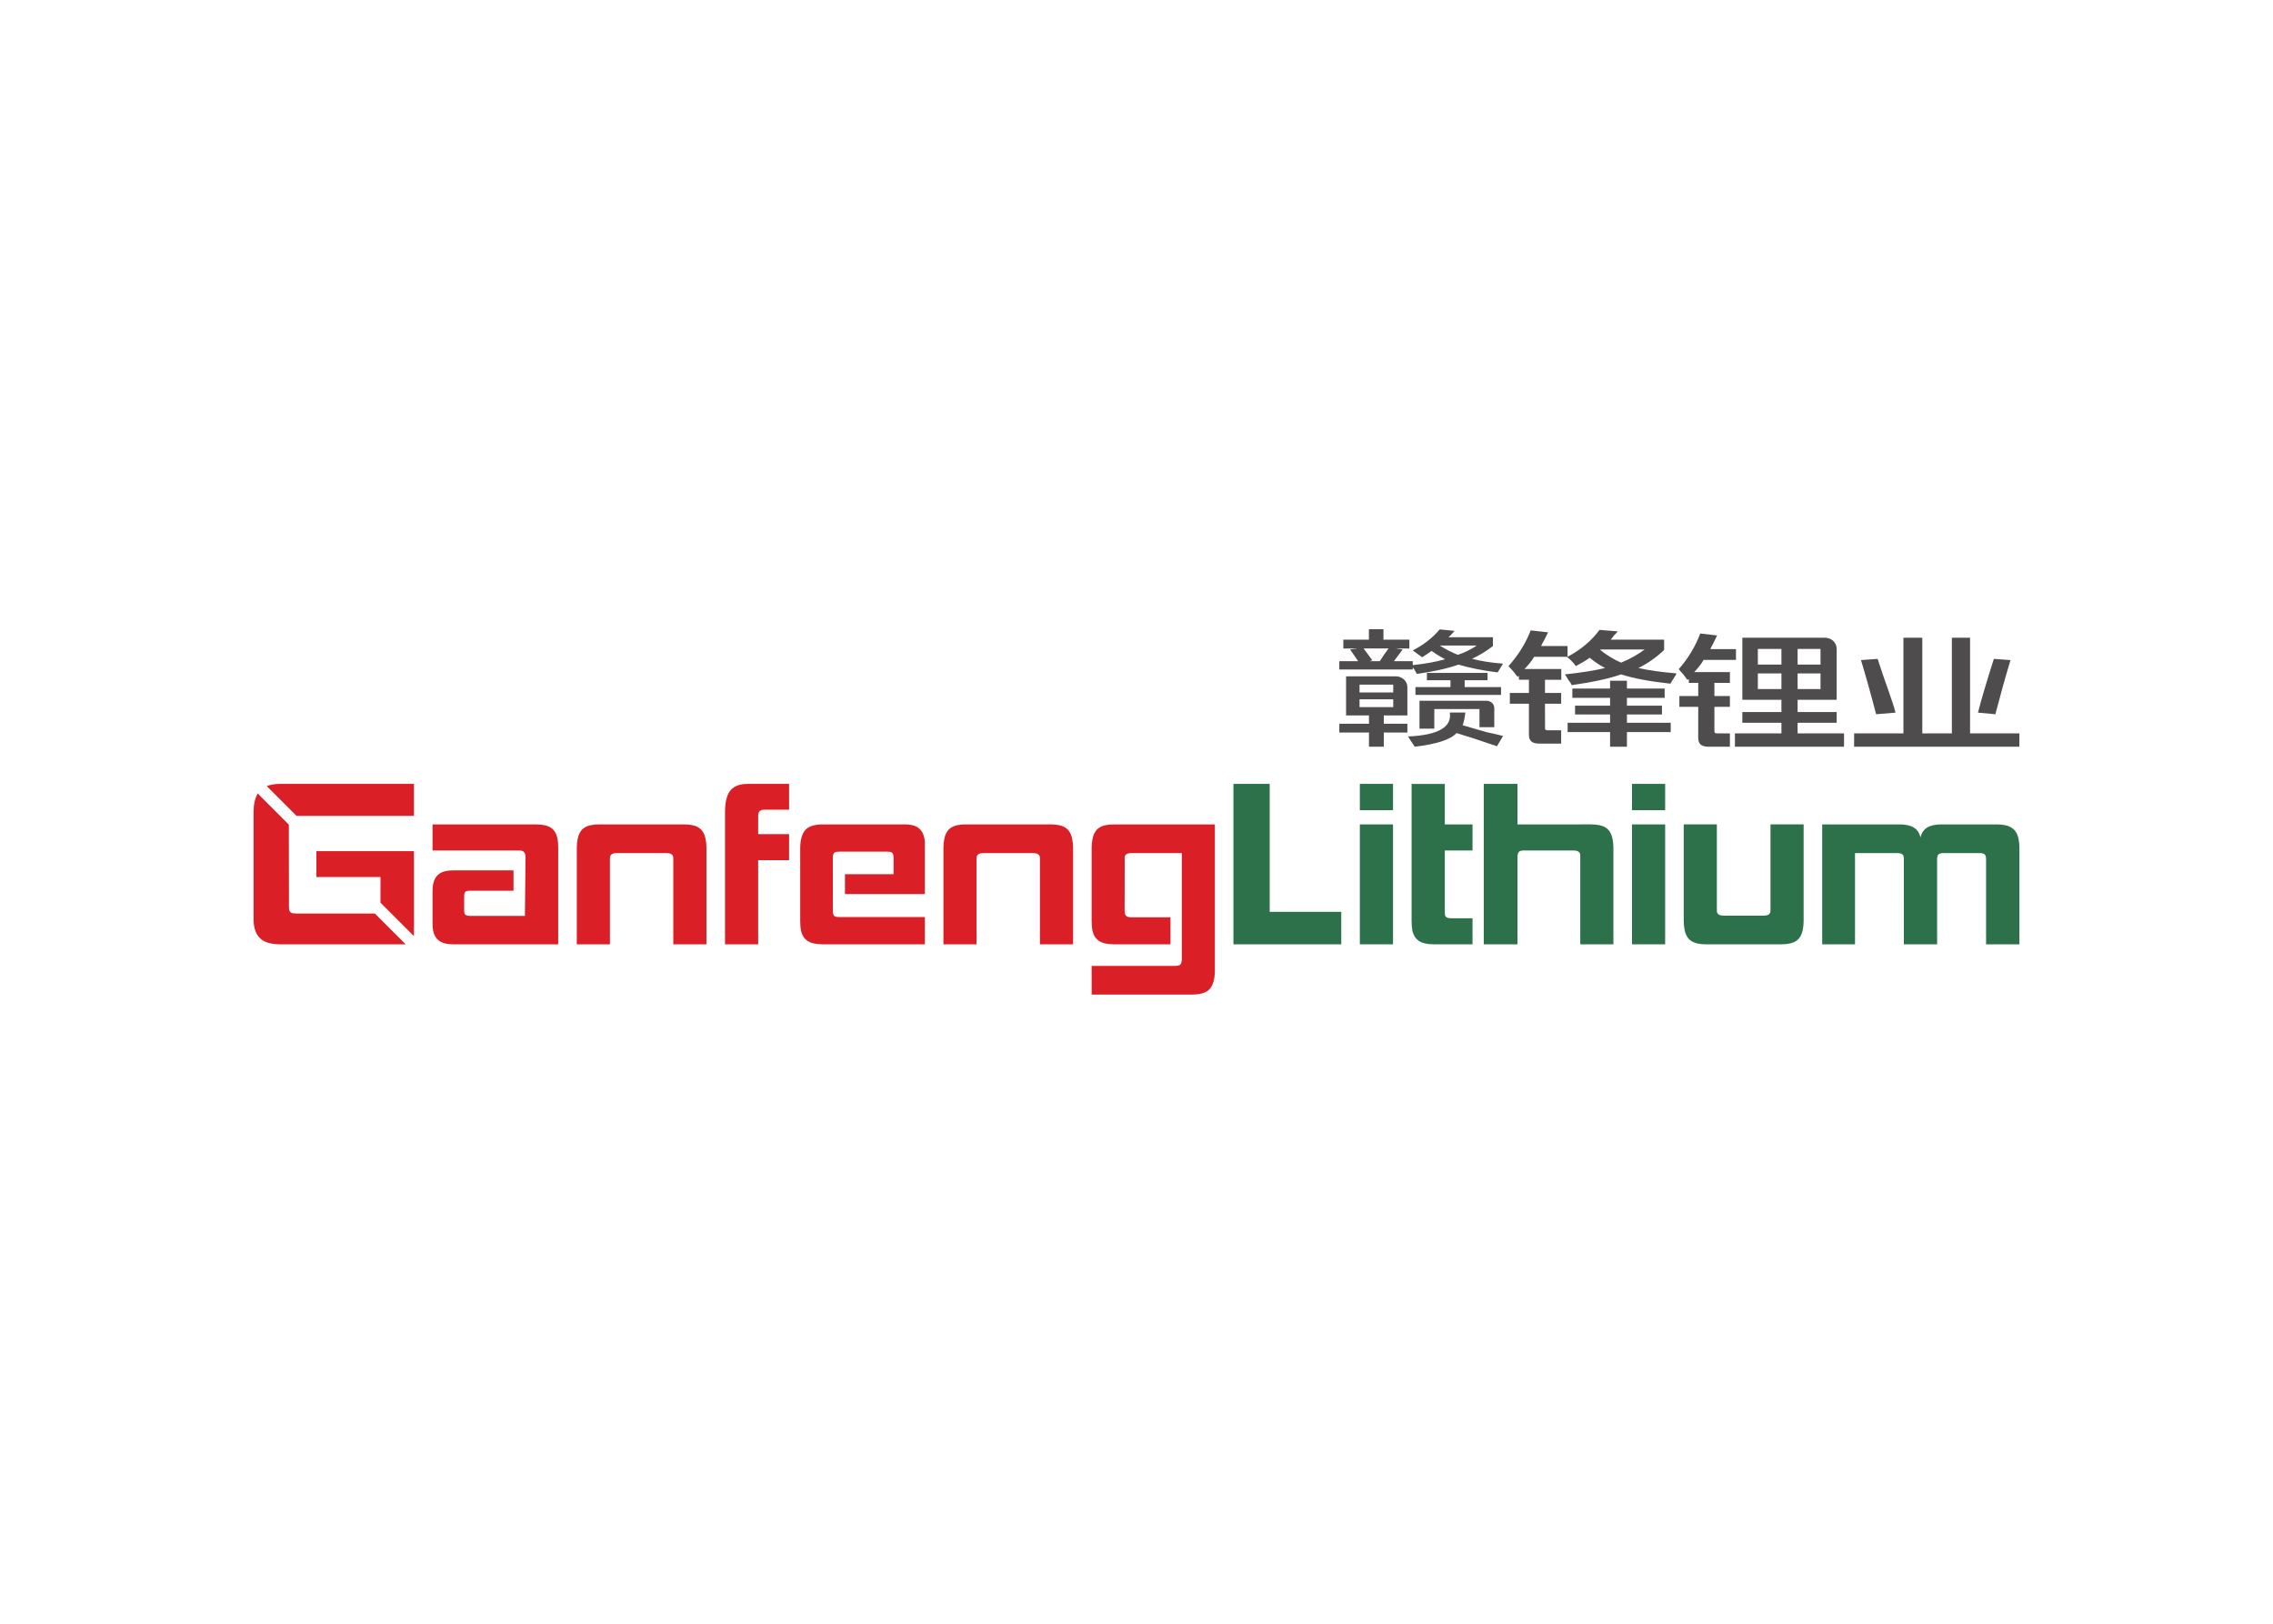 <svg clip-rule="evenodd" fill-rule="evenodd" stroke-linejoin="round" stroke-miterlimit="2" viewBox="0 0 560 400" xmlns="http://www.w3.org/2000/svg"><g fill-rule="nonzero" transform="matrix(1.848 0 0 -1.848 -404.562 1419.03)"><path d="m0 0c-.489-.548-.743-1.496-.763-2.843v-17.723h4.418v11.215h4.123v3.475h-4.123v2.433c-.006.547.254.821.781.821h3.342v3.443h-5.497c-1.032 0-1.792-.273-2.281-.821" fill="#db1f26" transform="translate(316.339 662.558)"/><path d="m0 0h-4.836v-21.387h14.377v4.328h-9.541z" fill="#2c714a" transform="translate(388.192 663.38)"/><path d="m400.21 641.993h4.423v15.985h-4.423z" fill="#2c714a"/><path d="m400.21 659.873h4.423v3.507h-4.423z" fill="#2c714a"/><path d="m0 0h-4.431v-18.256c.001-.527.033-.937.093-1.232.133-.653.425-1.132.877-1.438.452-.305 1.12-.458 2.005-.458h5.149v3.475h-2.887c-.464 0-.726.148-.786.443-.013.063-.019.2-.02.41v8.183h3.693v3.475h-3.693z" fill="#2c714a" transform="translate(411.539 663.376)"/><path d="m0 0v5.402h-4.494v-21.387h4.494v11.625c.011.358.079.595.203.711s.344.174.66.174h6.602c.527 0 .824-.169.893-.506.009-.042.013-.169.014-.379v-11.625h4.417v12.857c.003.4-.036.8-.118 1.201-.141.695-.437 1.189-.887 1.485-.45.294-1.106.442-1.97.442z" fill="#2c714a" transform="translate(421.224 657.978)"/><path d="m0 0 3.973-3.973h15.651v4.265h-17.721c-.768 0-1.4-.1-1.903-.292" fill="#db1f26" transform="translate(254.482 663.088)"/><path d="m0 0h8.544v-3.42l4.462-4.463v11.326h-13.006z" fill="#db1f26" transform="translate(261.1 650.964)"/><path d="m0 0c-.316 0-.545.036-.686.11s-.234.216-.277.427c-.012.063-.02.2-.02.411l-.014 10.899-4.149 4.149c-.357-.597-.545-1.409-.558-2.443v-13.932c-.015-.548.018-1.022.1-1.422.159-.779.514-1.358 1.065-1.737.551-.38 1.363-.569 2.438-.569h16.676l-4.107 4.107z" fill="#db1f26" transform="translate(258.426 646.099)"/><path d="m436.49 641.993h4.423v15.985h-4.423z" fill="#2c714a"/><path d="m436.49 659.873h4.423v3.507h-4.423z" fill="#2c714a"/><path d="m0 0c-.441.305-1.126.458-2.052.458h-13.751v-3.475h11.489c.295 0 .504-.047.629-.142s.204-.227.239-.395c.03-.148.042-.264.039-.348l-.079-7.834h-7.392c-.4 0-.628.136-.684.41-.013.064-.021.127-.023.19-.005.197.006 1.711.003 1.927-.006.337.044.558.149.663.105.106.304.158.599.158h5.829v2.717h-8.07c-.801 0-1.411-.152-1.831-.458-.421-.305-.693-.763-.817-1.374-.06-.295-.087-.684-.08-1.169v-3.854c-.007-.485.02-.874.08-1.169.124-.611.396-1.069.817-1.374.42-.306 1.03-.458 1.831-.458h14.029v12.857c-.002.527-.033.938-.093 1.233-.133.652-.42 1.132-.861 1.437" fill="#db1f26" transform="translate(292.385 657.52)"/><path d="m0 0c-.41.305-1.015.458-1.815.458h-10.875c-1.159 0-1.955-.253-2.389-.758-.434-.506-.658-1.295-.671-2.37v-9.73c.002-.526.034-.937.094-1.232.133-.653.425-1.132.877-1.437.451-.306 1.13-.458 2.036-.458h13.61v3.633h-11.412c-.274 0-.47.031-.588.095-.118.063-.197.189-.235.379-.013.063-.022.131-.026.205-.005.073-.008 7.092-.008 7.092.001.106.003.195.008.269.004.074.013.142.026.205.038.19.117.316.235.379s.314.095.588.095h6.386c.274 0 .47-.032.588-.095.119-.063.197-.189.235-.379.013-.063.022-.131.027-.205.004-.074.007-.163.007-.269v-2.053h-6.481v-2.654h10.65v6.287c.002.4.012.79-.066 1.169-.124.61-.391 1.069-.801 1.374" fill="#db1f26" transform="translate(341.35 657.52)"/><g fill="#4f4c4d"><path d="m0 0h4.671v1.172h-4.671v1.044h5.03v1.238h-5.03v1.042h-2.246v-1.042h-5.031v-1.238h5.031v-1.044h-4.671v-1.172h4.671v-1.107h-5.659v-1.239h5.659v-1.955h2.246v1.955h5.838v1.239h-5.838z" transform="translate(435.817 672.633)"/><path d="m0 0v12.755h-2.425v-12.755h-3.943v12.755h-2.516v-12.755h-6.57l-.007-1.777h22.035l.007 1.777z" transform="translate(481.563 670.109)"/><path d="m0 0c-.417 1.656-1.392 4.046-2.387 7.166l-2.219-.162c.676-2.229 1.349-4.635 2.019-7.216z" transform="translate(471.625 672.877)"/><path d="m0 0-2.218.162c-.996-3.12-1.702-5.509-2.121-7.166l2.32-.212c.672 2.581 1.344 4.987 2.019 7.216" transform="translate(486.955 679.881)"/><path d="m0 0c-.78.302-1.589.716-2.426 1.238h4.94c-.778-.522-1.618-.936-2.514-1.238m-10.421-.848h-1.347l.359.131-1.168 1.563h3.323c-.358-.478-.749-1.042-1.167-1.694m15.091 2.02v1.173h-5.929c.299.261.569.543.808.847l-1.975.196c-.96-1.131-2.157-2.064-3.594-2.802.479-.349.898-.651 1.258-.912.478.304.898.586 1.257.847.539-.392 1.137-.761 1.797-1.108-1.199-.348-2.635-.609-4.312-.782v.521h-2.514l1.167 1.564-.988.13h1.887v1.173h-3.456v1.394h-1.94v-1.394h-3.408v-1.173h1.977l-1.079-.13c.361-.521.719-1.042 1.079-1.564h-2.515v-1.107h9.79v.26c.18-.173.359-.456.54-.847 2.214.304 4.072.717 5.568 1.238 1.438-.435 3.175-.781 5.211-1.042l.718 1.172c-1.677.131-3.054.348-4.132.652.958.434 1.887.999 2.785 1.694" transform="translate(413.284 680.583)"/><path d="m0 0c.179.478.298 1.042.36 1.694h-2.068c.3-1.955-1.557-3.018-5.569-3.193.18-.303.479-.76.899-1.368 2.933.348 4.79.956 5.569 1.825 1.437-.434 3.233-1.021 5.389-1.76l.809 1.369c-.481.13-1.228.304-2.245.52-1.38.391-2.426.695-3.144.913" transform="translate(413.912 671.199)"/><path d="m0 0v2.554c0 .533-.459.965-1.028.965h-8.942v-3.715h1.975v2.607h6.02v-2.411z" transform="translate(418.133 670.939)"/><path d="m0 0v-1.042h11.408v1.042h-4.852v.913h3.055v.977h-8.084v-.977h3.143v-.913z" transform="translate(407.624 676.282)"/><path d="m404.661 673.611h-4.492v1.042h4.492zm-4.492 2.997h4.492v-1.043h-4.492zm-1.796 1.108v-5.213h3.054v-1.108h-3.953v-1.172h3.953v-1.89h1.976v1.89h3.144v1.172h-3.144v1.108h3.144v3.771c0 .797-.687 1.442-1.536 1.442z"/><path d="m456.415 676.021h-3.144v2.079h3.144zm2.156 2.08h3.054v-2.079h-3.054zm0 3.264h3.054v-2.085h-3.054zm-5.3 0h3.144v-2.085h-3.144zm-2.067 1.498v-8.275h5.211v-1.629h-5.211v-1.433h5.211v-1.418h-6.198v-1.775h14.546v1.775h-6.192v1.418h5.21v1.433h-5.21v1.629h5.21v6.805c0 .812-.701 1.47-1.567 1.47z"/><path d="m0 0 .092.065h5.836c-.926-.696-1.977-1.281-3.149-1.759-.99.434-1.916.998-2.779 1.694m8.521 0v1.368h-7.133c.123.131.279.326.464.587.246.217.401.391.463.522l-2.409.195c-1.051-1.434-2.471-2.629-4.261-3.585v1.435h-3.519c.06.173.184.412.37.716.246.478.431.847.556 1.108l-2.316.261c-.681-1.738-1.668-3.324-2.965-4.758.124-.13.339-.369.649-.716.246-.304.431-.544.556-.717l.185.13v-.521h1.338l-.002-1.759h-2.545v-1.434h2.545l-.001-4.06c.001-.212.018-.378.048-.496.068-.263.21-.456.43-.58.219-.122.544-.184.972-.184h2.85l-.003 1.777h-1.766c-.223 0-.35.059-.381.178-.007.026-.008 3.365-.008 3.365h2.158v1.434h-2.161l.003 1.759s2.13.001 2.174 0v1.433h-4.909c.555.565.987 1.109 1.295 1.629h4.355c.493-.39.895-.804 1.204-1.238.741.392 1.358.76 1.853 1.109.616-.522 1.296-.978 2.037-1.369-1.481-.348-3.274-.63-5.372-.847.122-.13.278-.37.462-.717.248-.305.403-.544.464-.716 2.779.39 4.97.868 6.578 1.433 1.604-.522 3.798-.935 6.577-1.239.06.087.153.239.277.457.308.477.493.782.556.912-2.038.174-3.738.412-5.095.717 1.296.652 2.439 1.455 3.427 2.411" transform="translate(432.255 681.234)"/><path d="m0 0c-.225 0-.351.059-.382.178-.006.027-.01.081-.011.166-.003.243.003 3.2.003 3.2h2.064v1.434h-2.066v1.759h2.066v1.433h-4.76c.539.565.957 1.108 1.258 1.629h4.31s.001 1.399 0 1.434h-3.414c.061.173.181.412.361.717.237.478.418.847.538 1.107l-2.245.261c-.659-1.738-1.617-3.323-2.874-4.756.119-.131.328-.37.628-.717.239-.304.418-.544.539-.717l.18.131v-.522h1.258l-.001-1.759h-2.515v-1.434h2.515l-.003-4.06c.003-.211.019-.377.048-.496.068-.263.21-.457.43-.579.22-.124.544-.185.972-.185h2.778l-.004 1.776z" transform="translate(447.872 670.108)"/></g><path d="m0 0c-.526 0-.824-.169-.892-.505-.009-.043-.014-.169-.015-.38v-11.278h-4.416v12.858c-.003.4.036.8.118 1.2.141.696.437 1.19.887 1.485s1.106.443 1.969.443h11.334c.864 0 1.52-.148 1.97-.443s.745-.789.887-1.485c.082-.4.121-.8.118-1.2v-12.858h-4.417v11.278c-.001.211-.005.337-.014.38-.069.336-.366.505-.893.505z" fill="#db1f26" transform="translate(301.139 654.155)"/><path d="m0 0c-.526 0-.824-.169-.892-.505-.009-.043-.014-.169-.014-.38v-11.278h-4.417v12.858c-.003.4.036.8.118 1.2.141.696.437 1.19.887 1.485s1.106.443 1.969.443h11.335c.863 0 1.519-.148 1.969-.443s.745-.789.887-1.485c.082-.4.121-.8.118-1.2v-12.858h-4.417v11.278c-.001.211-.005.337-.014.38-.068.336-.366.505-.892.505z" fill="#db1f26" transform="translate(350.018 654.155)"/><path d="m0 0v-14.122c-.011-.357-.072-.6-.184-.726-.111-.127-.346-.19-.703-.19h-11.134v-3.822h13.366c1.158 0 1.954.253 2.388.758.435.505.658 1.295.671 2.369v19.556h-13.451c-.863 0-1.519-.148-1.969-.443s-.746-.789-.887-1.485c-.082-.4-.121-.8-.118-1.2v-9.73c.002-.527.033-.938.093-1.232.133-.654.425-1.133.877-1.438s1.12-.458 2.005-.458h7.534v3.601h-5.246c-.484 0-.761.169-.829.506-.026.126-.039.242-.04.348 0 0 .006 7.16.014 7.203.069.336.367.505.893.505z" fill="#db1f26" transform="translate(376.476 654.155)"/><path d="m0 0c-.526 0-.824.169-.892.505-.009.043-.014.169-.015.38v11.278h-4.416v-12.858c-.003-.4.036-.8.118-1.2.141-.695.437-1.19.887-1.485s1.106-.443 1.969-.443h10.036c.863 0 1.52.148 1.97.443s.745.79.887 1.485c.081.4.121.8.118 1.2v12.858h-4.417v-11.278c-.001-.211-.006-.337-.014-.38-.069-.336-.367-.505-.893-.505z" fill="#2c714a" transform="translate(448.712 645.815)"/><path d="m0 0c.145.611.446 1.053.902 1.327.456.273 1.084.411 1.884.411h7.431c.842 0 1.495-.154 1.957-.459s.765-.805.906-1.5c.077-.379.114-.769.112-1.169v-12.858h-4.447c0 .095.001 11.286 0 11.373-.002.295-.066.5-.19.616s-.354.174-.691.174h-4.766c-.337 0-.568-.058-.691-.174-.125-.116-.188-.321-.191-.616v-11.373h-4.433l-.002 11.278c.003.084.004.158.002.222-.003.062-.01.126-.023.189-.064.316-.349.474-.854.474h-5.634v-12.163h-4.374v15.986h10.315c.8 0 1.428-.138 1.885-.411.455-.274.756-.716.902-1.327" fill="#2c714a" transform="translate(474.952 656.24)"/></g></svg>
